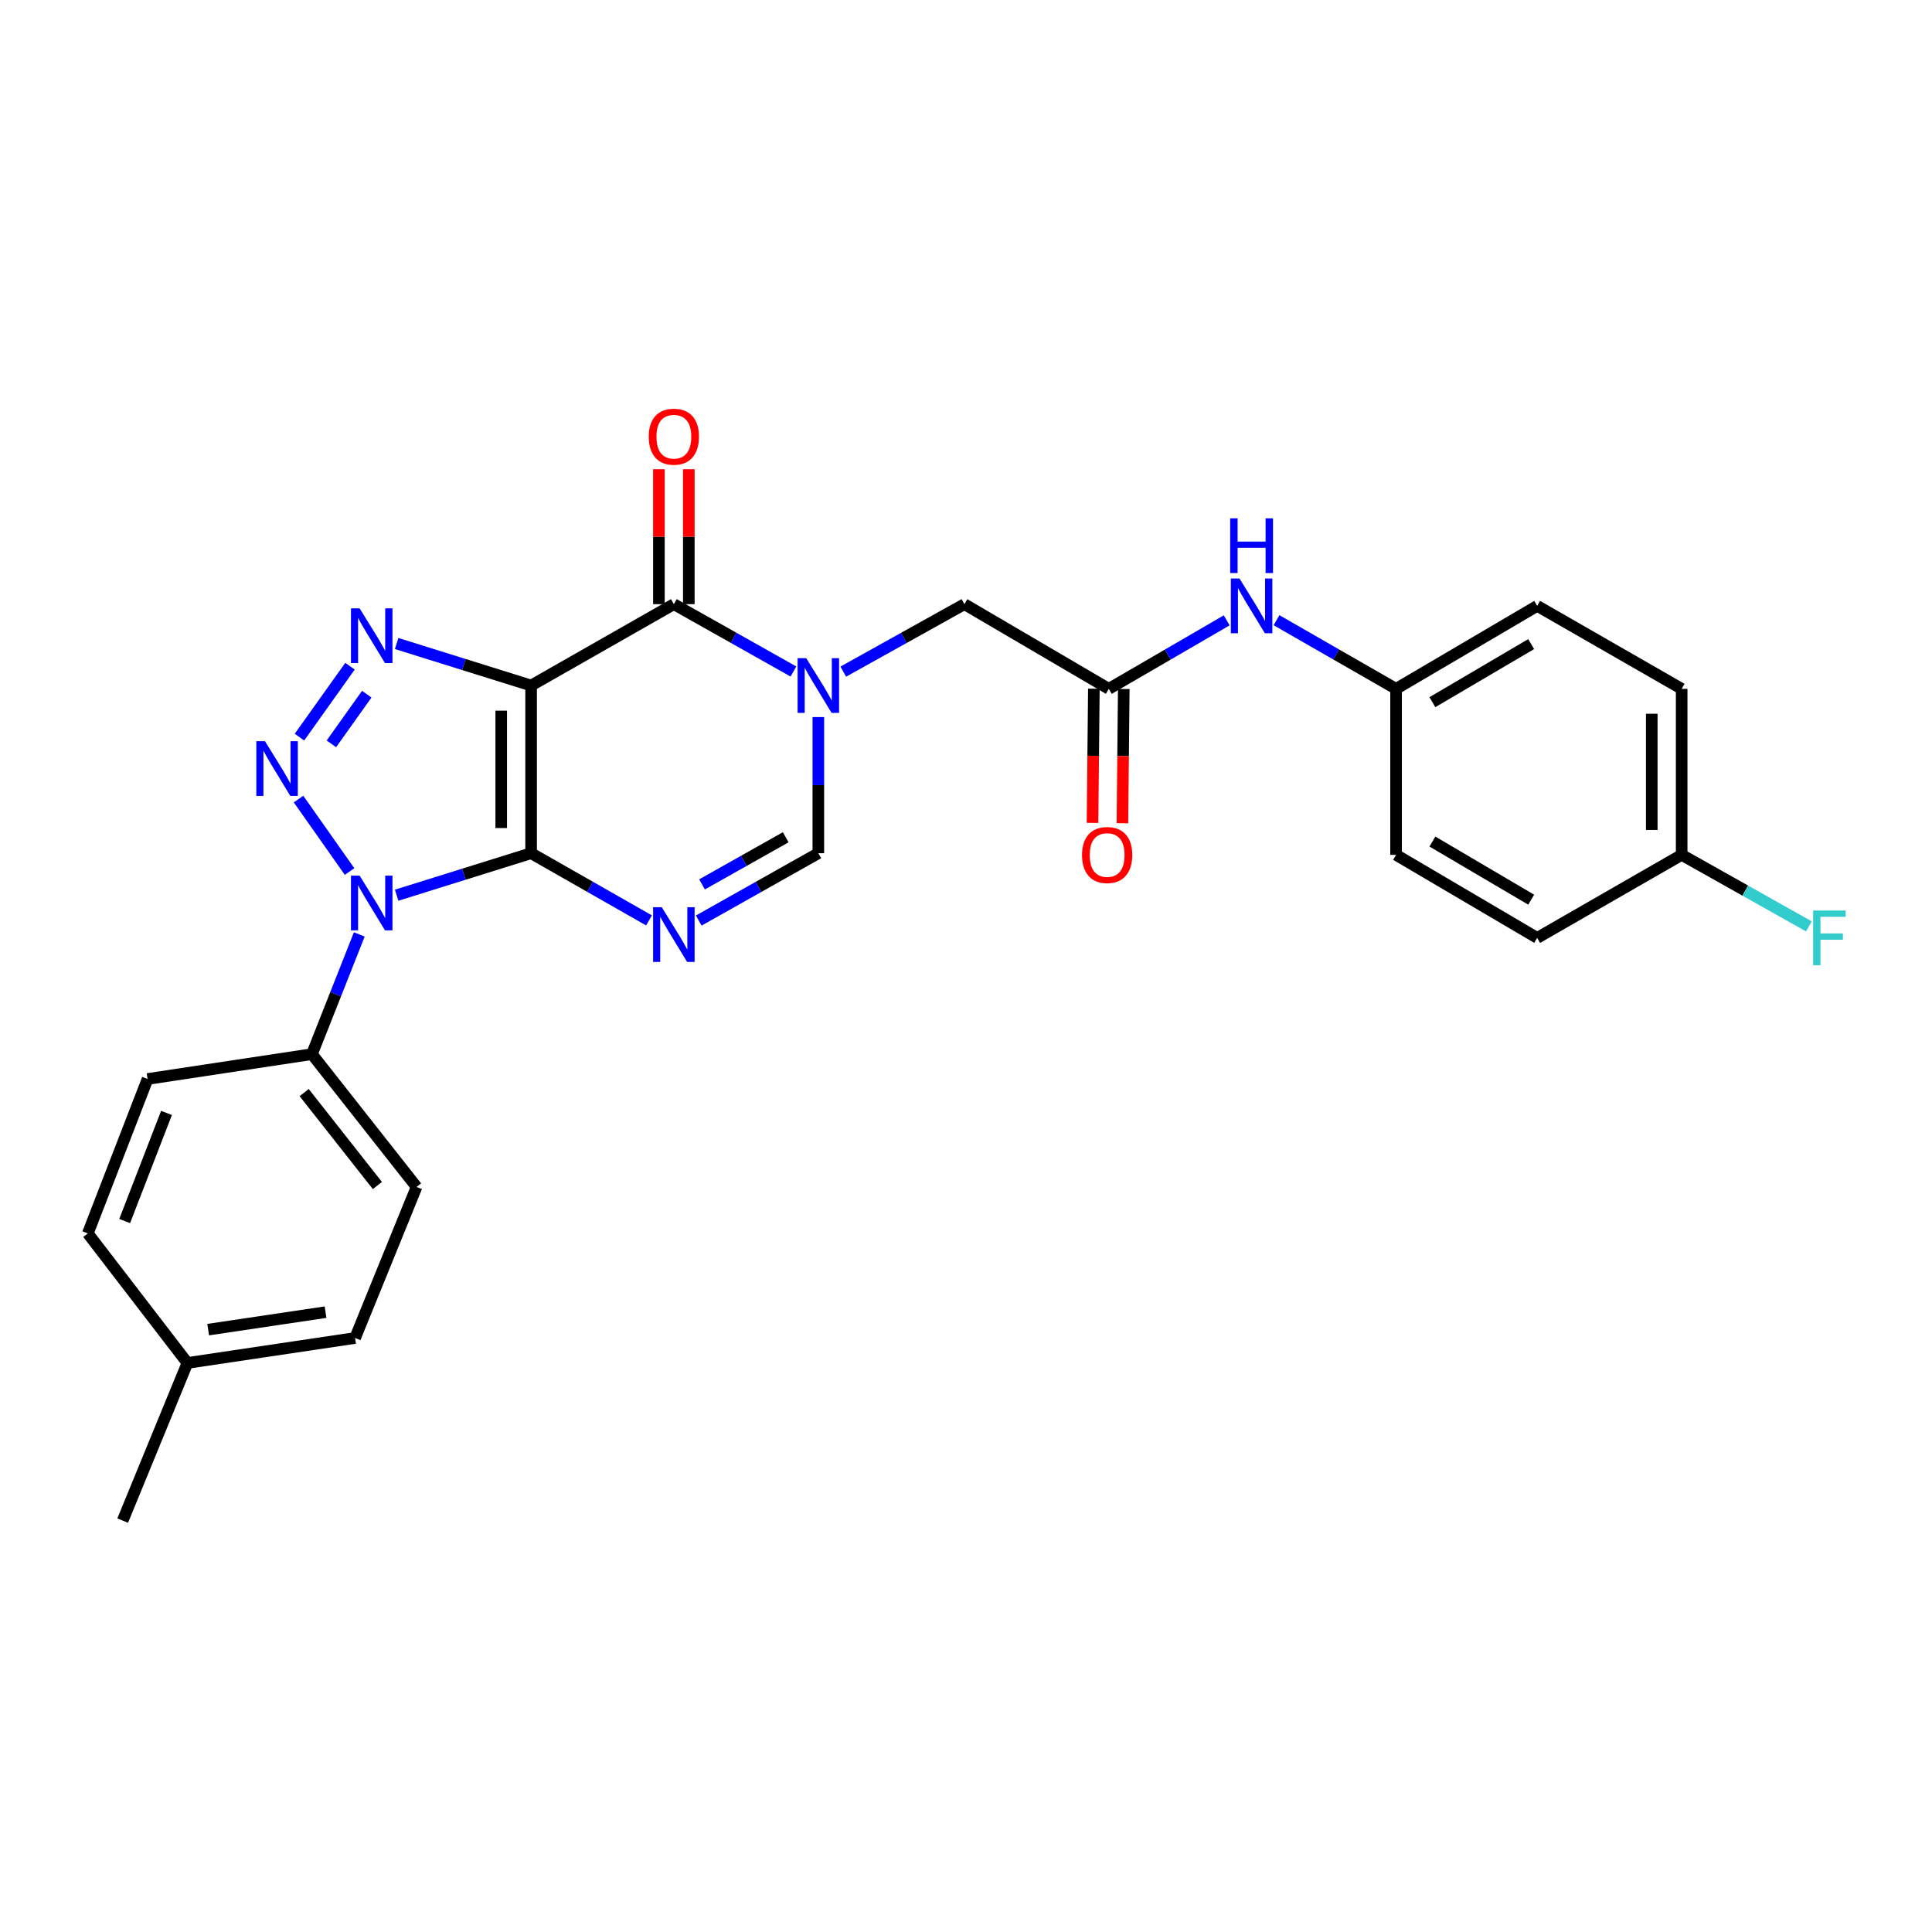 <?xml version='1.0' encoding='iso-8859-1'?>
<svg version='1.1' baseProfile='full'
              xmlns='http://www.w3.org/2000/svg'
                      xmlns:rdkit='http://www.rdkit.org/xml'
                      xmlns:xlink='http://www.w3.org/1999/xlink'
                  xml:space='preserve'
width='1000px' height='1000px' viewBox='0 0 1000 1000'>
<!-- END OF HEADER -->
<rect style='opacity:1.0;fill:#FFFFFF;stroke:none' width='1000' height='1000' x='0' y='0'> </rect>
<path class='bond-0' d='M 274.902,441.615 L 274.902,354.825' style='fill:none;fill-rule:evenodd;stroke:#000000;stroke-width:6px;stroke-linecap:butt;stroke-linejoin:miter;stroke-opacity:1' />
<path class='bond-0' d='M 259.427,428.597 L 259.427,367.843' style='fill:none;fill-rule:evenodd;stroke:#000000;stroke-width:6px;stroke-linecap:butt;stroke-linejoin:miter;stroke-opacity:1' />
<path class='bond-1' d='M 274.902,441.615 L 240.102,452.488' style='fill:none;fill-rule:evenodd;stroke:#000000;stroke-width:6px;stroke-linecap:butt;stroke-linejoin:miter;stroke-opacity:1' />
<path class='bond-1' d='M 240.102,452.488 L 205.302,463.36' style='fill:none;fill-rule:evenodd;stroke:#0000FF;stroke-width:6px;stroke-linecap:butt;stroke-linejoin:miter;stroke-opacity:1' />
<path class='bond-4' d='M 274.902,441.615 L 305.412,459.008' style='fill:none;fill-rule:evenodd;stroke:#000000;stroke-width:6px;stroke-linecap:butt;stroke-linejoin:miter;stroke-opacity:1' />
<path class='bond-4' d='M 305.412,459.008 L 335.922,476.4' style='fill:none;fill-rule:evenodd;stroke:#0000FF;stroke-width:6px;stroke-linecap:butt;stroke-linejoin:miter;stroke-opacity:1' />
<path class='bond-3' d='M 274.902,354.825 L 240.102,343.953' style='fill:none;fill-rule:evenodd;stroke:#000000;stroke-width:6px;stroke-linecap:butt;stroke-linejoin:miter;stroke-opacity:1' />
<path class='bond-3' d='M 240.102,343.953 L 205.302,333.08' style='fill:none;fill-rule:evenodd;stroke:#0000FF;stroke-width:6px;stroke-linecap:butt;stroke-linejoin:miter;stroke-opacity:1' />
<path class='bond-5' d='M 274.902,354.825 L 348.788,312.715' style='fill:none;fill-rule:evenodd;stroke:#000000;stroke-width:6px;stroke-linecap:butt;stroke-linejoin:miter;stroke-opacity:1' />
<path class='bond-2' d='M 180.933,451.103 L 154.522,413.593' style='fill:none;fill-rule:evenodd;stroke:#0000FF;stroke-width:6px;stroke-linecap:butt;stroke-linejoin:miter;stroke-opacity:1' />
<path class='bond-10' d='M 185.969,483.654 L 173.714,514.64' style='fill:none;fill-rule:evenodd;stroke:#0000FF;stroke-width:6px;stroke-linecap:butt;stroke-linejoin:miter;stroke-opacity:1' />
<path class='bond-10' d='M 173.714,514.64 L 161.459,545.627' style='fill:none;fill-rule:evenodd;stroke:#000000;stroke-width:6px;stroke-linecap:butt;stroke-linejoin:miter;stroke-opacity:1' />
<path class='bond-27' d='M 155,381.533 L 181.162,344.821' style='fill:none;fill-rule:evenodd;stroke:#0000FF;stroke-width:6px;stroke-linecap:butt;stroke-linejoin:miter;stroke-opacity:1' />
<path class='bond-27' d='M 171.527,385.007 L 189.84,359.309' style='fill:none;fill-rule:evenodd;stroke:#0000FF;stroke-width:6px;stroke-linecap:butt;stroke-linejoin:miter;stroke-opacity:1' />
<path class='bond-7' d='M 361.673,476.477 L 392.621,459.046' style='fill:none;fill-rule:evenodd;stroke:#0000FF;stroke-width:6px;stroke-linecap:butt;stroke-linejoin:miter;stroke-opacity:1' />
<path class='bond-7' d='M 392.621,459.046 L 423.568,441.615' style='fill:none;fill-rule:evenodd;stroke:#000000;stroke-width:6px;stroke-linecap:butt;stroke-linejoin:miter;stroke-opacity:1' />
<path class='bond-7' d='M 363.363,457.764 L 385.026,445.562' style='fill:none;fill-rule:evenodd;stroke:#0000FF;stroke-width:6px;stroke-linecap:butt;stroke-linejoin:miter;stroke-opacity:1' />
<path class='bond-7' d='M 385.026,445.562 L 406.689,433.361' style='fill:none;fill-rule:evenodd;stroke:#000000;stroke-width:6px;stroke-linecap:butt;stroke-linejoin:miter;stroke-opacity:1' />
<path class='bond-12' d='M 356.526,312.715 L 356.526,277.797' style='fill:none;fill-rule:evenodd;stroke:#000000;stroke-width:6px;stroke-linecap:butt;stroke-linejoin:miter;stroke-opacity:1' />
<path class='bond-12' d='M 356.526,277.797 L 356.526,242.879' style='fill:none;fill-rule:evenodd;stroke:#FF0000;stroke-width:6px;stroke-linecap:butt;stroke-linejoin:miter;stroke-opacity:1' />
<path class='bond-12' d='M 341.05,312.715 L 341.05,277.797' style='fill:none;fill-rule:evenodd;stroke:#000000;stroke-width:6px;stroke-linecap:butt;stroke-linejoin:miter;stroke-opacity:1' />
<path class='bond-12' d='M 341.05,277.797 L 341.05,242.879' style='fill:none;fill-rule:evenodd;stroke:#FF0000;stroke-width:6px;stroke-linecap:butt;stroke-linejoin:miter;stroke-opacity:1' />
<path class='bond-28' d='M 348.788,312.715 L 379.735,330.142' style='fill:none;fill-rule:evenodd;stroke:#000000;stroke-width:6px;stroke-linecap:butt;stroke-linejoin:miter;stroke-opacity:1' />
<path class='bond-28' d='M 379.735,330.142 L 410.682,347.569' style='fill:none;fill-rule:evenodd;stroke:#0000FF;stroke-width:6px;stroke-linecap:butt;stroke-linejoin:miter;stroke-opacity:1' />
<path class='bond-6' d='M 423.568,371.155 L 423.568,406.385' style='fill:none;fill-rule:evenodd;stroke:#0000FF;stroke-width:6px;stroke-linecap:butt;stroke-linejoin:miter;stroke-opacity:1' />
<path class='bond-6' d='M 423.568,406.385 L 423.568,441.615' style='fill:none;fill-rule:evenodd;stroke:#000000;stroke-width:6px;stroke-linecap:butt;stroke-linejoin:miter;stroke-opacity:1' />
<path class='bond-9' d='M 436.472,347.638 L 467.823,330.176' style='fill:none;fill-rule:evenodd;stroke:#0000FF;stroke-width:6px;stroke-linecap:butt;stroke-linejoin:miter;stroke-opacity:1' />
<path class='bond-9' d='M 467.823,330.176 L 499.173,312.715' style='fill:none;fill-rule:evenodd;stroke:#000000;stroke-width:6px;stroke-linecap:butt;stroke-linejoin:miter;stroke-opacity:1' />
<path class='bond-8' d='M 573.919,356.544 L 499.173,312.715' style='fill:none;fill-rule:evenodd;stroke:#000000;stroke-width:6px;stroke-linecap:butt;stroke-linejoin:miter;stroke-opacity:1' />
<path class='bond-11' d='M 573.919,356.544 L 604.432,338.814' style='fill:none;fill-rule:evenodd;stroke:#000000;stroke-width:6px;stroke-linecap:butt;stroke-linejoin:miter;stroke-opacity:1' />
<path class='bond-11' d='M 604.432,338.814 L 634.946,321.083' style='fill:none;fill-rule:evenodd;stroke:#0000FF;stroke-width:6px;stroke-linecap:butt;stroke-linejoin:miter;stroke-opacity:1' />
<path class='bond-13' d='M 566.182,356.467 L 565.834,391.198' style='fill:none;fill-rule:evenodd;stroke:#000000;stroke-width:6px;stroke-linecap:butt;stroke-linejoin:miter;stroke-opacity:1' />
<path class='bond-13' d='M 565.834,391.198 L 565.487,425.929' style='fill:none;fill-rule:evenodd;stroke:#FF0000;stroke-width:6px;stroke-linecap:butt;stroke-linejoin:miter;stroke-opacity:1' />
<path class='bond-13' d='M 581.657,356.622 L 581.309,391.353' style='fill:none;fill-rule:evenodd;stroke:#000000;stroke-width:6px;stroke-linecap:butt;stroke-linejoin:miter;stroke-opacity:1' />
<path class='bond-13' d='M 581.309,391.353 L 580.962,426.084' style='fill:none;fill-rule:evenodd;stroke:#FF0000;stroke-width:6px;stroke-linecap:butt;stroke-linejoin:miter;stroke-opacity:1' />
<path class='bond-14' d='M 161.459,545.627 L 215.614,614.354' style='fill:none;fill-rule:evenodd;stroke:#000000;stroke-width:6px;stroke-linecap:butt;stroke-linejoin:miter;stroke-opacity:1' />
<path class='bond-14' d='M 157.427,565.514 L 195.336,613.623' style='fill:none;fill-rule:evenodd;stroke:#000000;stroke-width:6px;stroke-linecap:butt;stroke-linejoin:miter;stroke-opacity:1' />
<path class='bond-15' d='M 161.459,545.627 L 76.388,558.48' style='fill:none;fill-rule:evenodd;stroke:#000000;stroke-width:6px;stroke-linecap:butt;stroke-linejoin:miter;stroke-opacity:1' />
<path class='bond-16' d='M 660.718,321.006 L 691.66,338.775' style='fill:none;fill-rule:evenodd;stroke:#0000FF;stroke-width:6px;stroke-linecap:butt;stroke-linejoin:miter;stroke-opacity:1' />
<path class='bond-16' d='M 691.66,338.775 L 722.603,356.544' style='fill:none;fill-rule:evenodd;stroke:#000000;stroke-width:6px;stroke-linecap:butt;stroke-linejoin:miter;stroke-opacity:1' />
<path class='bond-18' d='M 215.614,614.354 L 183.795,692.539' style='fill:none;fill-rule:evenodd;stroke:#000000;stroke-width:6px;stroke-linecap:butt;stroke-linejoin:miter;stroke-opacity:1' />
<path class='bond-19' d='M 76.388,558.48 L 45.455,638.418' style='fill:none;fill-rule:evenodd;stroke:#000000;stroke-width:6px;stroke-linecap:butt;stroke-linejoin:miter;stroke-opacity:1' />
<path class='bond-19' d='M 86.18,576.056 L 64.527,632.013' style='fill:none;fill-rule:evenodd;stroke:#000000;stroke-width:6px;stroke-linecap:butt;stroke-linejoin:miter;stroke-opacity:1' />
<path class='bond-22' d='M 722.603,356.544 L 722.603,442.475' style='fill:none;fill-rule:evenodd;stroke:#000000;stroke-width:6px;stroke-linecap:butt;stroke-linejoin:miter;stroke-opacity:1' />
<path class='bond-23' d='M 722.603,356.544 L 795.646,313.6' style='fill:none;fill-rule:evenodd;stroke:#000000;stroke-width:6px;stroke-linecap:butt;stroke-linejoin:miter;stroke-opacity:1' />
<path class='bond-23' d='M 741.402,363.443 L 792.533,333.382' style='fill:none;fill-rule:evenodd;stroke:#000000;stroke-width:6px;stroke-linecap:butt;stroke-linejoin:miter;stroke-opacity:1' />
<path class='bond-17' d='M 870.426,442.475 L 870.426,356.544' style='fill:none;fill-rule:evenodd;stroke:#000000;stroke-width:6px;stroke-linecap:butt;stroke-linejoin:miter;stroke-opacity:1' />
<path class='bond-17' d='M 854.951,429.586 L 854.951,369.434' style='fill:none;fill-rule:evenodd;stroke:#000000;stroke-width:6px;stroke-linecap:butt;stroke-linejoin:miter;stroke-opacity:1' />
<path class='bond-21' d='M 870.426,442.475 L 903.352,460.982' style='fill:none;fill-rule:evenodd;stroke:#000000;stroke-width:6px;stroke-linecap:butt;stroke-linejoin:miter;stroke-opacity:1' />
<path class='bond-21' d='M 903.352,460.982 L 936.279,479.488' style='fill:none;fill-rule:evenodd;stroke:#33CCCC;stroke-width:6px;stroke-linecap:butt;stroke-linejoin:miter;stroke-opacity:1' />
<path class='bond-30' d='M 870.426,442.475 L 795.646,485.454' style='fill:none;fill-rule:evenodd;stroke:#000000;stroke-width:6px;stroke-linecap:butt;stroke-linejoin:miter;stroke-opacity:1' />
<path class='bond-29' d='M 183.795,692.539 L 97.004,705.461' style='fill:none;fill-rule:evenodd;stroke:#000000;stroke-width:6px;stroke-linecap:butt;stroke-linejoin:miter;stroke-opacity:1' />
<path class='bond-29' d='M 168.498,679.171 L 107.744,688.216' style='fill:none;fill-rule:evenodd;stroke:#000000;stroke-width:6px;stroke-linecap:butt;stroke-linejoin:miter;stroke-opacity:1' />
<path class='bond-20' d='M 45.455,638.418 L 97.004,705.461' style='fill:none;fill-rule:evenodd;stroke:#000000;stroke-width:6px;stroke-linecap:butt;stroke-linejoin:miter;stroke-opacity:1' />
<path class='bond-26' d='M 97.004,705.461 L 63.501,787.067' style='fill:none;fill-rule:evenodd;stroke:#000000;stroke-width:6px;stroke-linecap:butt;stroke-linejoin:miter;stroke-opacity:1' />
<path class='bond-25' d='M 722.603,442.475 L 795.646,485.454' style='fill:none;fill-rule:evenodd;stroke:#000000;stroke-width:6px;stroke-linecap:butt;stroke-linejoin:miter;stroke-opacity:1' />
<path class='bond-25' d='M 741.407,435.584 L 792.537,465.669' style='fill:none;fill-rule:evenodd;stroke:#000000;stroke-width:6px;stroke-linecap:butt;stroke-linejoin:miter;stroke-opacity:1' />
<path class='bond-24' d='M 795.646,313.6 L 870.426,356.544' style='fill:none;fill-rule:evenodd;stroke:#000000;stroke-width:6px;stroke-linecap:butt;stroke-linejoin:miter;stroke-opacity:1' />
<path  class='atom-2' d='M 186.141 453.23
L 195.421 468.23
Q 196.341 469.71, 197.821 472.39
Q 199.301 475.07, 199.381 475.23
L 199.381 453.23
L 203.141 453.23
L 203.141 481.55
L 199.261 481.55
L 189.301 465.15
Q 188.141 463.23, 186.901 461.03
Q 185.701 458.83, 185.341 458.15
L 185.341 481.55
L 181.661 481.55
L 181.661 453.23
L 186.141 453.23
' fill='#0000FF'/>
<path  class='atom-3' d='M 137.145 383.643
L 146.425 398.643
Q 147.345 400.123, 148.825 402.803
Q 150.305 405.483, 150.385 405.643
L 150.385 383.643
L 154.145 383.643
L 154.145 411.963
L 150.265 411.963
L 140.305 395.563
Q 139.145 393.643, 137.905 391.443
Q 136.705 389.243, 136.345 388.563
L 136.345 411.963
L 132.665 411.963
L 132.665 383.643
L 137.145 383.643
' fill='#0000FF'/>
<path  class='atom-4' d='M 186.141 314.89
L 195.421 329.89
Q 196.341 331.37, 197.821 334.05
Q 199.301 336.73, 199.381 336.89
L 199.381 314.89
L 203.141 314.89
L 203.141 343.21
L 199.261 343.21
L 189.301 326.81
Q 188.141 324.89, 186.901 322.69
Q 185.701 320.49, 185.341 319.81
L 185.341 343.21
L 181.661 343.21
L 181.661 314.89
L 186.141 314.89
' fill='#0000FF'/>
<path  class='atom-5' d='M 342.528 469.574
L 351.808 484.574
Q 352.728 486.054, 354.208 488.734
Q 355.688 491.414, 355.768 491.574
L 355.768 469.574
L 359.528 469.574
L 359.528 497.894
L 355.648 497.894
L 345.688 481.494
Q 344.528 479.574, 343.288 477.374
Q 342.088 475.174, 341.728 474.494
L 341.728 497.894
L 338.048 497.894
L 338.048 469.574
L 342.528 469.574
' fill='#0000FF'/>
<path  class='atom-7' d='M 417.308 340.665
L 426.588 355.665
Q 427.508 357.145, 428.988 359.825
Q 430.468 362.505, 430.548 362.665
L 430.548 340.665
L 434.308 340.665
L 434.308 368.985
L 430.428 368.985
L 420.468 352.585
Q 419.308 350.665, 418.068 348.465
Q 416.868 346.265, 416.508 345.585
L 416.508 368.985
L 412.828 368.985
L 412.828 340.665
L 417.308 340.665
' fill='#0000FF'/>
<path  class='atom-12' d='M 641.562 299.44
L 650.842 314.44
Q 651.762 315.92, 653.242 318.6
Q 654.722 321.28, 654.802 321.44
L 654.802 299.44
L 658.562 299.44
L 658.562 327.76
L 654.682 327.76
L 644.722 311.36
Q 643.562 309.44, 642.322 307.24
Q 641.122 305.04, 640.762 304.36
L 640.762 327.76
L 637.082 327.76
L 637.082 299.44
L 641.562 299.44
' fill='#0000FF'/>
<path  class='atom-12' d='M 636.742 268.288
L 640.582 268.288
L 640.582 280.328
L 655.062 280.328
L 655.062 268.288
L 658.902 268.288
L 658.902 296.608
L 655.062 296.608
L 655.062 283.528
L 640.582 283.528
L 640.582 296.608
L 636.742 296.608
L 636.742 268.288
' fill='#0000FF'/>
<path  class='atom-13' d='M 335.788 226.03
Q 335.788 219.23, 339.148 215.43
Q 342.508 211.63, 348.788 211.63
Q 355.068 211.63, 358.428 215.43
Q 361.788 219.23, 361.788 226.03
Q 361.788 232.91, 358.388 236.83
Q 354.988 240.71, 348.788 240.71
Q 342.548 240.71, 339.148 236.83
Q 335.788 232.95, 335.788 226.03
M 348.788 237.51
Q 353.108 237.51, 355.428 234.63
Q 357.788 231.71, 357.788 226.03
Q 357.788 220.47, 355.428 217.67
Q 353.108 214.83, 348.788 214.83
Q 344.468 214.83, 342.108 217.63
Q 339.788 220.43, 339.788 226.03
Q 339.788 231.75, 342.108 234.63
Q 344.468 237.51, 348.788 237.51
' fill='#FF0000'/>
<path  class='atom-14' d='M 560.06 442.555
Q 560.06 435.755, 563.42 431.955
Q 566.78 428.155, 573.06 428.155
Q 579.34 428.155, 582.7 431.955
Q 586.06 435.755, 586.06 442.555
Q 586.06 449.435, 582.66 453.355
Q 579.26 457.235, 573.06 457.235
Q 566.82 457.235, 563.42 453.355
Q 560.06 449.475, 560.06 442.555
M 573.06 454.035
Q 577.38 454.035, 579.7 451.155
Q 582.06 448.235, 582.06 442.555
Q 582.06 436.995, 579.7 434.195
Q 577.38 431.355, 573.06 431.355
Q 568.74 431.355, 566.38 434.155
Q 564.06 436.955, 564.06 442.555
Q 564.06 448.275, 566.38 451.155
Q 568.74 454.035, 573.06 454.035
' fill='#FF0000'/>
<path  class='atom-22' d='M 938.471 471.294
L 955.311 471.294
L 955.311 474.534
L 942.271 474.534
L 942.271 483.134
L 953.871 483.134
L 953.871 486.414
L 942.271 486.414
L 942.271 499.614
L 938.471 499.614
L 938.471 471.294
' fill='#33CCCC'/>
</svg>
